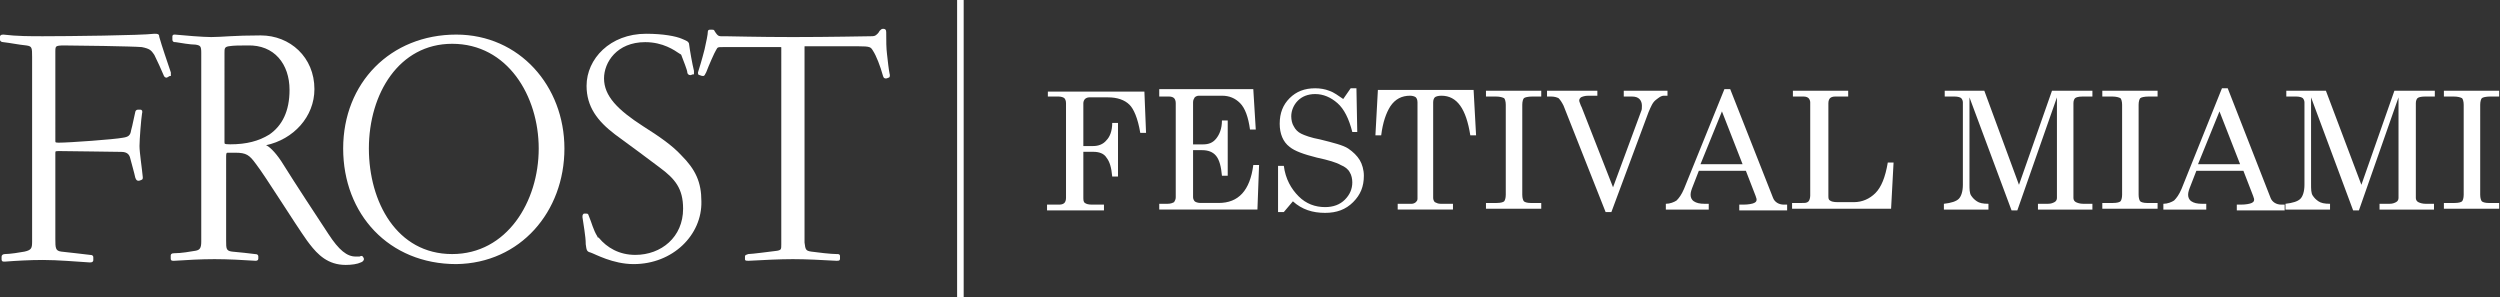 <?xml version="1.0" encoding="utf-8"?>
<!-- Generator: Adobe Illustrator 21.0.0, SVG Export Plug-In . SVG Version: 6.00 Build 0)  -->
<svg version="1.1" id="Layer_1" xmlns="http://www.w3.org/2000/svg" xmlns:xlink="http://www.w3.org/1999/xlink" x="0px" y="0px"
	 viewBox="0 0 303 36" style="enable-background:new 0 0 303 36;" xml:space="preserve">
<rect x="0" y="0" width="303" height="36" fill="#333333" stroke="none"/>
<style type="text/css">
	.st0{clip-path:url(#SVGID_2_);fill:none;stroke:#FFFFFF;stroke-width:0.795;}
	.st1{clip-path:url(#SVGID_2_);fill:#FFFFFF;}
	.st2{clip-path:url(#SVGID_2_);fill:none;stroke:#FFFFFF;stroke-width:0.216;}
</style>
<g>
	<defs>
		<rect id="SVGID_1_" width="303" height="36"/>
	</defs>
	<clipPath id="SVGID_2_">
		<use xlink:href="#SVGID_1_"  style="overflow:visible;"/>
	</clipPath>
	<line class="st0" x1="116.4" y1="0" x2="116.4" y2="36"/>
	<path class="st1" d="M20.2,9.3c-0.1,0-0.2,0-0.3-0.3c-0.2-0.5-0.8-1.8-1.1-2.4c-0.4-0.6-0.6-0.8-1.6-1c-1.1-0.1-8-0.2-9.4-0.2
		c-1.1,0-1.2,0.1-1.2,0.8V17c0,0.3,0,0.4,0.5,0.4c1.3,0,6.8-0.4,7.8-0.6c0.7-0.1,1-0.3,1.1-1c0.2-0.7,0.3-1.4,0.5-2.2
		c0-0.1,0.1-0.2,0.2-0.2H17c0.1,0,0.2,0,0.1,0.4c-0.1,0.6-0.3,3.1-0.3,3.9c0,0.8,0.3,2.7,0.4,3.8c0,0.1,0,0.2-0.1,0.2
		c0,0-0.2,0.1-0.3,0.1c-0.1,0-0.2,0-0.3-0.3c-0.1-0.5-0.5-1.9-0.6-2.3c-0.1-0.5-0.4-0.9-1.2-0.9c-0.7,0-6.4-0.1-7.6-0.1
		c-0.5,0-0.5,0.1-0.5,0.4V29c0,1,0,1.5,0.8,1.6c1,0.1,2.6,0.3,3.5,0.4c0.3,0,0.3,0.1,0.3,0.2v0.3c0,0.1,0,0.2-0.3,0.2
		c-1.6-0.1-3.9-0.3-5.7-0.3c-1.6,0-3.3,0.1-4.6,0.2c-0.3,0-0.3,0-0.3-0.2v-0.3c0-0.1,0.1-0.2,0.3-0.2c0.6,0,1.9-0.2,2.4-0.3
		C3.9,30.4,4,30.1,4,29.3V6.9c0-1.1,0-1.4-0.8-1.5C2.2,5.3,1.3,5.1,0.4,5C0.2,5,0.1,4.9,0.1,4.8V4.5c0-0.1,0-0.2,0.3-0.2
		c1.6,0.2,3.3,0.2,4.8,0.2c3.1,0,11.9-0.1,13.5-0.3c0.4,0,0.5,0,0.5,0.3c0.3,1.1,1,3.1,1.4,4.3c0,0.1,0,0.2,0,0.3
		C20.5,9.1,20.4,9.2,20.2,9.3"/>
	<path class="st2" d="M20.2,9.3c-0.1,0-0.2,0-0.3-0.3c-0.2-0.5-0.8-1.8-1.1-2.4c-0.4-0.6-0.6-0.8-1.6-1c-1.1-0.1-8-0.2-9.4-0.2
		c-1.1,0-1.2,0.1-1.2,0.8V17c0,0.3,0,0.4,0.5,0.4c1.3,0,6.8-0.4,7.8-0.6c0.7-0.1,1-0.3,1.1-1c0.2-0.7,0.3-1.4,0.5-2.2
		c0-0.1,0.1-0.2,0.2-0.2H17c0.1,0,0.2,0,0.1,0.4c-0.1,0.6-0.3,3.1-0.3,3.9c0,0.8,0.3,2.7,0.4,3.8c0,0.1,0,0.2-0.1,0.2
		c0,0-0.2,0.1-0.3,0.1c-0.1,0-0.2,0-0.3-0.3c-0.1-0.5-0.5-1.9-0.6-2.3c-0.1-0.5-0.4-0.9-1.2-0.9c-0.7,0-6.4-0.1-7.6-0.1
		c-0.5,0-0.5,0.1-0.5,0.4V29c0,1,0,1.5,0.8,1.6c1,0.1,2.6,0.3,3.5,0.4c0.3,0,0.3,0.1,0.3,0.2v0.3c0,0.1,0,0.2-0.3,0.2
		c-1.6-0.1-3.9-0.3-5.7-0.3c-1.6,0-3.3,0.1-4.6,0.2c-0.3,0-0.3,0-0.3-0.2v-0.3c0-0.1,0.1-0.2,0.3-0.2c0.6,0,1.9-0.2,2.4-0.3
		C3.9,30.4,4,30.1,4,29.3V6.9c0-1.1,0-1.4-0.8-1.5C2.2,5.3,1.3,5.1,0.4,5C0.2,5,0.1,4.9,0.1,4.8V4.5c0-0.1,0-0.2,0.3-0.2
		c1.6,0.2,3.3,0.2,4.8,0.2c3.1,0,11.9-0.1,13.5-0.3c0.4,0,0.5,0,0.5,0.3c0.3,1.1,1,3.1,1.4,4.3c0,0.1,0,0.2,0,0.3
		C20.5,9.1,20.4,9.2,20.2,9.3z"/>
	<path class="st1" d="M38,10.8c0-3.8-2.9-6.4-6.4-6.4c-3.3,0-4.7,0.2-6,0.2c-1,0-3.4-0.2-4.4-0.3c-0.2,0-0.2,0-0.2,0.2v0.3
		C21,5,21.1,5,21.3,5c0.6,0.1,1.8,0.3,2.4,0.3c0.7,0.1,0.8,0.3,0.8,1.1v22.9c0,0.8-0.2,1.1-0.8,1.2c-0.6,0.1-1.7,0.3-2.6,0.3
		c-0.3,0-0.3,0.1-0.3,0.2v0.3c0,0.2,0,0.2,0.3,0.2c1.6-0.1,3.2-0.2,4.9-0.2c1.6,0,3.5,0.1,5,0.2c0.2,0,0.2-0.1,0.2-0.2v-0.2
		c0-0.1,0-0.2-0.3-0.2c-0.7-0.1-1.8-0.2-2.8-0.3c-0.8-0.1-0.8-0.5-0.8-1.4V18.9c0-0.4,0.1-0.5,0.3-0.5c0.2,0,0.5,0,0.9,0
		c1.4,0,1.8,0.3,2.6,1.4c1.1,1.4,4.7,7.2,6.2,9.3c0.1,0.1,0.2,0.3,0.3,0.4c1,1.3,2.2,2.5,4.3,2.5c0.7,0,1.4-0.1,1.8-0.3
		c0.3-0.1,0.3-0.3,0.3-0.3s0-0.1-0.1-0.2c0-0.1-0.1-0.1-0.3,0c-0.1,0-0.3,0-0.5,0c-1.1,0-2.1-0.8-3.4-2.8C38,25.8,36,22.8,34,19.6
		c-0.8-1.2-1.5-1.8-1.8-1.9c-0.2-0.1-0.2-0.1,0-0.2C35.5,16.8,38,14.1,38,10.8 M35.2,10.9c0,2.6-0.9,4.4-2.5,5.5
		c-1.3,0.8-2.8,1.2-4.8,1.2c-0.8,0-0.8-0.1-0.8-0.4V6.4c0-0.5,0-0.8,0.6-0.9c0.6-0.1,1.4-0.1,2.3-0.1C33.3,5.3,35.2,7.7,35.2,10.9"
		/>
	<path class="st2" d="M38,10.8c0-3.8-2.9-6.4-6.4-6.4c-3.3,0-4.7,0.2-6,0.2c-1,0-3.4-0.2-4.4-0.3c-0.2,0-0.2,0-0.2,0.2v0.3
		C21,5,21.1,5,21.3,5c0.6,0.1,1.8,0.3,2.4,0.3c0.7,0.1,0.8,0.3,0.8,1.1v22.9c0,0.8-0.2,1.1-0.8,1.2c-0.6,0.1-1.7,0.3-2.6,0.3
		c-0.3,0-0.3,0.1-0.3,0.2v0.3c0,0.2,0,0.2,0.3,0.2c1.6-0.1,3.2-0.2,4.9-0.2c1.6,0,3.5,0.1,5,0.2c0.2,0,0.2-0.1,0.2-0.2v-0.2
		c0-0.1,0-0.2-0.3-0.2c-0.7-0.1-1.8-0.2-2.8-0.3c-0.8-0.1-0.8-0.5-0.8-1.4V18.9c0-0.4,0.1-0.5,0.3-0.5c0.2,0,0.5,0,0.9,0
		c1.4,0,1.8,0.3,2.6,1.4c1.1,1.4,4.7,7.2,6.2,9.3c0.1,0.1,0.2,0.3,0.3,0.4c1,1.3,2.2,2.5,4.3,2.5c0.7,0,1.4-0.1,1.8-0.3
		c0.3-0.1,0.3-0.3,0.3-0.3s0-0.1-0.1-0.2c0-0.1-0.1-0.1-0.3,0c-0.1,0-0.3,0-0.5,0c-1.1,0-2.1-0.8-3.4-2.8C38,25.8,36,22.8,34,19.6
		c-0.8-1.2-1.5-1.8-1.8-1.9c-0.2-0.1-0.2-0.1,0-0.2C35.5,16.8,38,14.1,38,10.8z M35.2,10.9c0,2.6-0.9,4.4-2.5,5.5
		c-1.3,0.8-2.8,1.2-4.8,1.2c-0.8,0-0.8-0.1-0.8-0.4V6.4c0-0.5,0-0.8,0.6-0.9c0.6-0.1,1.4-0.1,2.3-0.1C33.3,5.3,35.2,7.7,35.2,10.9z"
		/>
	<path class="st1" d="M68.3,18c0-7.5-5.4-13.7-13-13.7c-7.9,0-13.6,5.8-13.6,13.7c0,7.9,5.5,13.9,13.6,13.9
		C63,31.8,68.3,25.6,68.3,18 M65.4,18c0,6.5-3.9,12.9-10.6,12.9c-6.8,0-10.2-6.4-10.2-12.9c0-6.7,3.7-12.8,10.2-12.8
		C61.6,5.2,65.4,11.6,65.4,18"/>
	<path class="st2" d="M68.3,18c0-7.5-5.4-13.7-13-13.7c-7.9,0-13.6,5.8-13.6,13.7c0,7.9,5.5,13.9,13.6,13.9
		C63,31.8,68.3,25.6,68.3,18z M65.4,18c0,6.5-3.9,12.9-10.6,12.9c-6.8,0-10.2-6.4-10.2-12.9c0-6.7,3.7-12.8,10.2-12.8
		C61.6,5.2,65.4,11.6,65.4,18z"/>
	<path class="st1" d="M76.8,31.9c-2.5,0-4.6-1.2-5.2-1.4c-0.4-0.1-0.4-0.2-0.5-0.9c0-1-0.3-2.5-0.4-3.3c0-0.2,0-0.2,0.1-0.3
		c0.1,0,0.2,0,0.3,0s0.1,0,0.2,0.3c0.3,0.7,0.5,1.6,1,2.4c0,0.1,0.1,0.2,0.2,0.2c1,1.2,2.5,2.1,4.5,2.1c3.2,0,5.9-2.2,5.9-5.7
		c0-2.5-1-3.7-2.9-5.1c-1.2-0.9-3.6-2.7-5.4-4c-2.1-1.6-3.4-3.3-3.4-5.8c0-3.2,2.8-6.2,7.1-6.2c2.1,0,3.6,0.3,4.3,0.6
		c0.7,0.3,0.7,0.3,0.8,0.5c0.1,0.8,0.4,2.5,0.6,3.3c0,0.2,0,0.3,0,0.3c-0.1,0-0.3,0.1-0.3,0.1c-0.2,0-0.3-0.1-0.3-0.3
		c0-0.2-0.5-1.5-0.7-2c0-0.1-0.1-0.2-0.3-0.3C81.8,6,80.4,5,78.2,5c-3.5,0-5.1,2.5-5.1,4.5c0,2.2,1.7,3.9,4.8,5.9
		c1.9,1.2,3.5,2.3,4.6,3.5c1.7,1.7,2.4,3.2,2.4,5.5C85,28.4,81.5,31.9,76.8,31.9"/>
	<path class="st2" d="M76.8,31.9c-2.5,0-4.6-1.2-5.2-1.4c-0.4-0.1-0.4-0.2-0.5-0.9c0-1-0.3-2.5-0.4-3.3c0-0.2,0-0.2,0.1-0.3
		c0.1,0,0.2,0,0.3,0s0.1,0,0.2,0.3c0.3,0.7,0.5,1.6,1,2.4c0,0.1,0.1,0.2,0.2,0.2c1,1.2,2.5,2.1,4.5,2.1c3.2,0,5.9-2.2,5.9-5.7
		c0-2.5-1-3.7-2.9-5.1c-1.2-0.9-3.6-2.7-5.4-4c-2.1-1.6-3.4-3.3-3.4-5.8c0-3.2,2.8-6.2,7.1-6.2c2.1,0,3.6,0.3,4.3,0.6
		c0.7,0.3,0.7,0.3,0.8,0.5c0.1,0.8,0.4,2.5,0.6,3.3c0,0.2,0,0.3,0,0.3c-0.1,0-0.3,0.1-0.3,0.1c-0.2,0-0.3-0.1-0.3-0.3
		c0-0.2-0.5-1.5-0.7-2c0-0.1-0.1-0.2-0.3-0.3C81.8,6,80.4,5,78.2,5c-3.5,0-5.1,2.5-5.1,4.5c0,2.2,1.7,3.9,4.8,5.9
		c1.9,1.2,3.5,2.3,4.6,3.5c1.7,1.7,2.4,3.2,2.4,5.5C85,28.4,81.5,31.9,76.8,31.9z"/>
	<path class="st1" d="M98.3,30.6c0.7,0.1,2.4,0.3,3.1,0.3c0.3,0,0.3,0,0.3,0.2v0.3c0,0.1-0.1,0.1-0.3,0.1c-1.8-0.1-3.7-0.2-5.3-0.2
		c-1.6,0-3.5,0.1-5.4,0.2c-0.3,0-0.3,0-0.3-0.1v-0.3c0-0.1,0-0.1,0.3-0.2c0.4,0,2.7-0.3,3.5-0.4c0.6-0.1,0.6-0.3,0.6-0.9V5.8
		c0-0.1,0-0.2-0.2-0.2h-7c-0.6,0-0.7,0-0.9,0.4c-0.2,0.3-0.9,1.9-1.2,2.7c-0.2,0.4-0.2,0.4-0.3,0.4C85,9.1,84.9,9,84.8,9
		c-0.1,0-0.1-0.1-0.1-0.2c0.1-0.3,0.5-1.6,0.8-2.8c0.2-0.9,0.4-1.8,0.4-2.2c0-0.1,0.1-0.1,0.3-0.1c0.2,0,0.3,0,0.3,0.1
		c0.5,0.8,0.6,0.7,1.4,0.7c0.6,0,4,0.1,8.2,0.1c4.4,0,9-0.1,9.4-0.1c0.4,0,0.6,0,0.9-0.3c0.1-0.1,0.2-0.2,0.3-0.4
		c0.1-0.1,0.2-0.2,0.3-0.2c0.2,0,0.3,0,0.3,0.3c0,1.1,0,1.9,0.1,2.7c0.1,0.9,0.2,1.8,0.3,2.3c0.1,0.3,0,0.4,0,0.4
		c-0.1,0-0.2,0.1-0.3,0.1c-0.2,0-0.2,0-0.3-0.3c-0.3-1.1-0.8-2.4-1.2-3c-0.3-0.5-0.4-0.6-1.9-0.6h-6.4c-0.2,0-0.2,0-0.2,0.3v23.6
		C97.5,30.3,97.6,30.5,98.3,30.6"/>
	<path class="st2" d="M98.3,30.6c0.7,0.1,2.4,0.3,3.1,0.3c0.3,0,0.3,0,0.3,0.2v0.3c0,0.1-0.1,0.1-0.3,0.1c-1.8-0.1-3.7-0.2-5.3-0.2
		c-1.6,0-3.5,0.1-5.4,0.2c-0.3,0-0.3,0-0.3-0.1v-0.3c0-0.1,0-0.1,0.3-0.2c0.4,0,2.7-0.3,3.5-0.4c0.6-0.1,0.6-0.3,0.6-0.9V5.8
		c0-0.1,0-0.2-0.2-0.2h-7c-0.6,0-0.7,0-0.9,0.4c-0.2,0.3-0.9,1.9-1.2,2.7c-0.2,0.4-0.2,0.4-0.3,0.4C85,9.1,84.9,9,84.8,9
		c-0.1,0-0.1-0.1-0.1-0.2c0.1-0.3,0.5-1.6,0.8-2.8c0.2-0.9,0.4-1.8,0.4-2.2c0-0.1,0.1-0.1,0.3-0.1c0.2,0,0.3,0,0.3,0.1
		c0.5,0.8,0.6,0.7,1.4,0.7c0.6,0,4,0.1,8.2,0.1c4.4,0,9-0.1,9.4-0.1c0.4,0,0.6,0,0.9-0.3c0.1-0.1,0.2-0.2,0.3-0.4
		c0.1-0.1,0.2-0.2,0.3-0.2c0.2,0,0.3,0,0.3,0.3c0,1.1,0,1.9,0.1,2.7c0.1,0.9,0.2,1.8,0.3,2.3c0.1,0.3,0,0.4,0,0.4
		c-0.1,0-0.2,0.1-0.3,0.1c-0.2,0-0.2,0-0.3-0.3c-0.3-1.1-0.8-2.4-1.2-3c-0.3-0.5-0.4-0.6-1.9-0.6h-6.4c-0.2,0-0.2,0-0.2,0.3v23.6
		C97.5,30.3,97.6,30.5,98.3,30.6z"/>
	<path class="st1" d="M296.3,11.7h1.1c0.5,0,0.8,0.1,1,0.2c0.1,0.1,0.2,0.4,0.2,0.8v10.9c0,0.4-0.1,0.7-0.2,0.8
		c-0.1,0.1-0.4,0.2-0.9,0.2h-1.3v0.7h6.7v-0.7h-1.3c-0.4,0-0.7-0.1-0.8-0.2c-0.1-0.1-0.2-0.4-0.2-0.8V12.7c0-0.4,0.1-0.7,0.2-0.8
		c0.1-0.1,0.5-0.2,1-0.2h1.1V11h-6.7V11.7z M277.1,11.7h1.2c0.4,0,0.7,0.1,0.8,0.2s0.2,0.3,0.2,0.5v10c0,0.8-0.2,1.4-0.5,1.7
		c-0.3,0.3-0.9,0.5-1.8,0.6v0.7h5.4v-0.7c-0.7,0-1.1-0.1-1.4-0.3s-0.5-0.4-0.7-0.7s-0.2-0.8-0.2-1.4V11.8l5.1,13.7h0.7l4.8-13.7V24
		c0,0.2-0.1,0.4-0.3,0.5c-0.2,0.1-0.4,0.2-0.8,0.2h-1.2v0.7h6.6v-0.7H294c-0.4,0-0.7-0.1-0.9-0.2c-0.2-0.1-0.3-0.3-0.3-0.5V12.5
		c0-0.3,0.1-0.5,0.2-0.6c0.1-0.1,0.4-0.2,0.9-0.2h1.2V11h-4.9l-4,11.4L281.9,11h-4.8V11.7z M271.5,19.9h-5.1l2.6-6.4L271.5,19.9z
		 M264.4,22.9c-0.3,0.7-0.6,1.1-0.9,1.4c-0.3,0.2-0.8,0.4-1.3,0.4v0.7h5.2v-0.7h-0.5c-0.6,0-1-0.1-1.3-0.3c-0.3-0.2-0.4-0.5-0.4-0.8
		c0-0.3,0.1-0.6,0.3-1.1l0.7-1.8h5.7l1.2,3.1c0,0.1,0.1,0.2,0.1,0.4c0,0.2-0.1,0.3-0.3,0.4c-0.2,0.1-0.7,0.2-1.3,0.2h-0.5v0.7h5.8
		v-0.7h-0.4c-0.6,0-1.1-0.3-1.3-0.8L270,10.7h-0.7L264.4,22.9z M254.9,11.7h1.1c0.5,0,0.8,0.1,1,0.2c0.1,0.1,0.2,0.4,0.2,0.8v10.9
		c0,0.4-0.1,0.7-0.2,0.8c-0.1,0.1-0.4,0.2-0.9,0.2h-1.3v0.7h6.7v-0.7h-1.3c-0.4,0-0.7-0.1-0.8-0.2c-0.1-0.1-0.2-0.4-0.2-0.8V12.7
		c0-0.4,0.1-0.7,0.2-0.8c0.1-0.1,0.5-0.2,1-0.2h1.1V11h-6.7V11.7z M235.7,11.7h1.2c0.4,0,0.7,0.1,0.8,0.2c0.1,0.1,0.2,0.3,0.2,0.5
		v10c0,0.8-0.2,1.4-0.5,1.7c-0.3,0.3-0.9,0.5-1.8,0.6v0.7h5.4v-0.7c-0.7,0-1.1-0.1-1.4-0.3s-0.5-0.4-0.7-0.7
		c-0.2-0.3-0.2-0.8-0.2-1.4V11.8l5.1,13.7h0.7l4.8-13.7V24c0,0.2-0.1,0.4-0.3,0.5c-0.2,0.1-0.4,0.2-0.8,0.2h-1.2v0.7h6.6v-0.7h-1.1
		c-0.4,0-0.7-0.1-0.9-0.2c-0.2-0.1-0.3-0.3-0.3-0.5V12.5c0-0.3,0.1-0.5,0.2-0.6c0.1-0.1,0.4-0.2,0.9-0.2h1.2V11h-4.9l-4,11.4
		L240.5,11h-4.8V11.7z M217.1,11.7h1.5c0.3,0,0.5,0.1,0.6,0.2c0.1,0.1,0.2,0.3,0.2,0.5v11.3c0,0.3-0.1,0.6-0.2,0.7
		c-0.2,0.2-0.4,0.2-0.8,0.2h-1.2v0.7h12l0.3-5.6h-0.7c-0.3,1.8-0.8,3-1.5,3.7c-0.7,0.7-1.6,1.1-2.6,1.1h-2c-0.5,0-0.8-0.1-0.9-0.2
		c-0.2-0.1-0.2-0.3-0.2-0.6V12.5c0-0.3,0.1-0.5,0.2-0.6c0.1-0.1,0.3-0.2,0.6-0.2h1.6V11h-6.7V11.7z M211.2,19.9h-5.1l2.6-6.4
		L211.2,19.9z M204.1,22.9c-0.3,0.7-0.6,1.1-0.9,1.4c-0.3,0.2-0.8,0.4-1.3,0.4v0.7h5.2v-0.7h-0.5c-0.6,0-1-0.1-1.3-0.3
		c-0.3-0.2-0.4-0.5-0.4-0.8c0-0.3,0.1-0.6,0.3-1.1l0.7-1.8h5.7l1.2,3.1c0,0.1,0.1,0.2,0.1,0.4c0,0.2-0.1,0.3-0.3,0.4
		c-0.2,0.1-0.7,0.2-1.3,0.2h-0.5v0.7h5.8v-0.7h-0.4c-0.6,0-1.1-0.3-1.3-0.8l-5.2-13.2H209L204.1,22.9z M187.5,11.7h0.5
		c0.4,0,0.7,0.1,0.9,0.2c0.2,0.2,0.4,0.5,0.6,0.9l5.1,12.9h0.7l4.5-12.1c0.3-0.7,0.5-1.2,0.9-1.5s0.6-0.5,1-0.5h0.4V11h-5.3v0.7h1
		c0.4,0,0.7,0.1,0.9,0.3c0.2,0.2,0.3,0.5,0.3,0.8c0,0.3,0,0.5-0.1,0.7l-3.4,9.2l-3.8-9.7l-0.1-0.2c-0.1-0.3-0.2-0.5-0.2-0.6
		c0-0.2,0.1-0.3,0.2-0.4c0.2-0.1,0.5-0.2,0.9-0.2h1.1V11h-6.1V11.7z M180.2,11.7h1.1c0.5,0,0.8,0.1,1,0.2c0.1,0.1,0.2,0.4,0.2,0.8
		v10.9c0,0.4-0.1,0.7-0.2,0.8c-0.1,0.1-0.4,0.2-0.9,0.2h-1.3v0.7h6.7v-0.7h-1.3c-0.4,0-0.7-0.1-0.8-0.2c-0.1-0.1-0.2-0.4-0.2-0.8
		V12.7c0-0.4,0.1-0.7,0.2-0.8c0.1-0.1,0.5-0.2,1-0.2h1.1V11h-6.7V11.7z M166.7,16.4h0.7c0.2-1.6,0.6-2.7,1.1-3.5
		c0.6-0.9,1.4-1.3,2.4-1.3c0.3,0,0.6,0.1,0.7,0.2c0.1,0.1,0.2,0.3,0.2,0.6v11.7c0,0.2-0.1,0.3-0.2,0.4c-0.1,0.1-0.3,0.2-0.5,0.2
		h-1.7v0.7h6.7v-0.7h-1.5c-0.3,0-0.5-0.1-0.7-0.2c-0.1-0.1-0.2-0.3-0.2-0.5V12.4c0-0.3,0.1-0.5,0.2-0.6c0.1-0.1,0.4-0.2,0.8-0.2
		c1.9,0,3,1.6,3.5,4.8h0.7l-0.3-5.5H167L166.7,16.4z M161.1,11c-0.5-0.2-1.1-0.3-1.7-0.3c-1.3,0-2.3,0.4-3.1,1.2
		c-0.8,0.8-1.2,1.8-1.2,3.1c0,1.2,0.4,2.2,1.2,2.8c0.6,0.5,1.7,0.9,3.3,1.3c1.4,0.3,2.4,0.6,2.9,0.9c0.5,0.2,0.9,0.5,1.1,0.9
		c0.2,0.3,0.3,0.8,0.3,1.2c0,0.8-0.3,1.5-0.9,2.1s-1.4,0.9-2.4,0.9c-1.2,0-2.3-0.4-3.2-1.3c-0.9-0.9-1.6-2.1-1.8-3.7h-0.7v5.6h0.7
		l1.1-1.3c1.1,1,2.4,1.4,3.9,1.4c1.4,0,2.5-0.4,3.4-1.3c0.9-0.9,1.3-1.9,1.3-3.2c0-0.7-0.2-1.4-0.5-1.9c-0.3-0.5-0.8-1-1.4-1.4
		c-0.6-0.4-1.8-0.7-3.4-1.1c-1.1-0.2-1.9-0.5-2.3-0.7c-0.4-0.2-0.7-0.5-0.9-0.9c-0.2-0.3-0.3-0.8-0.3-1.2c0-0.7,0.3-1.4,0.8-1.9
		c0.5-0.5,1.2-0.8,2.1-0.8c1,0,1.9,0.4,2.7,1.1c0.8,0.7,1.4,1.9,1.8,3.5h0.6l-0.1-5.3h-0.7l-0.9,1.3C162.2,11.6,161.7,11.2,161.1,11
		 M140.5,11.7h1.2c0.3,0,0.5,0.1,0.6,0.2c0.1,0.1,0.2,0.3,0.2,0.6v11.4c0,0.3-0.1,0.4-0.2,0.6c-0.2,0.1-0.4,0.2-0.8,0.2h-1v0.7h11.9
		l0.2-5.4h-0.7c-0.4,3.1-1.8,4.6-4.2,4.6h-2.2c-0.3,0-0.6-0.1-0.7-0.2c-0.1-0.1-0.2-0.3-0.2-0.5v-5.7h1.1c0.7,0,1.3,0.2,1.7,0.7
		c0.4,0.5,0.6,1.3,0.7,2.4h0.7v-6.7h-0.7c0,1-0.3,1.7-0.7,2.2c-0.4,0.5-0.9,0.7-1.6,0.7h-1.2v-5.1c0-0.3,0.1-0.4,0.2-0.6
		c0.1-0.1,0.3-0.2,0.5-0.2h2.8c0.9,0,1.6,0.3,2.2,0.9c0.6,0.6,1,1.7,1.2,3.2h0.7l-0.3-4.9h-11.4V11.7z M126.9,11.7h1.4
		c0.3,0,0.6,0.1,0.7,0.2c0.1,0.1,0.2,0.3,0.2,0.6v11.5c0,0.3-0.1,0.5-0.2,0.6c-0.1,0.1-0.3,0.2-0.6,0.2h-1.5v0.7h6.9v-0.7h-1.5
		c-0.4,0-0.7-0.1-0.8-0.2c-0.2-0.1-0.2-0.4-0.2-0.7v-5.5h1.2c0.7,0,1.3,0.2,1.6,0.7c0.4,0.5,0.6,1.2,0.7,2.3h0.7v-6.5h-0.7
		c0,1-0.3,1.7-0.7,2.1c-0.4,0.5-1,0.7-1.6,0.7h-1.2v-5.2c0-0.2,0.1-0.4,0.2-0.5c0.1-0.1,0.3-0.2,0.5-0.2h2.3c1.1,0,2,0.3,2.6,0.9
		c0.5,0.5,1,1.6,1.3,3.4h0.7l-0.2-5h-11.7V11.7z"/>
</g>
</svg>
